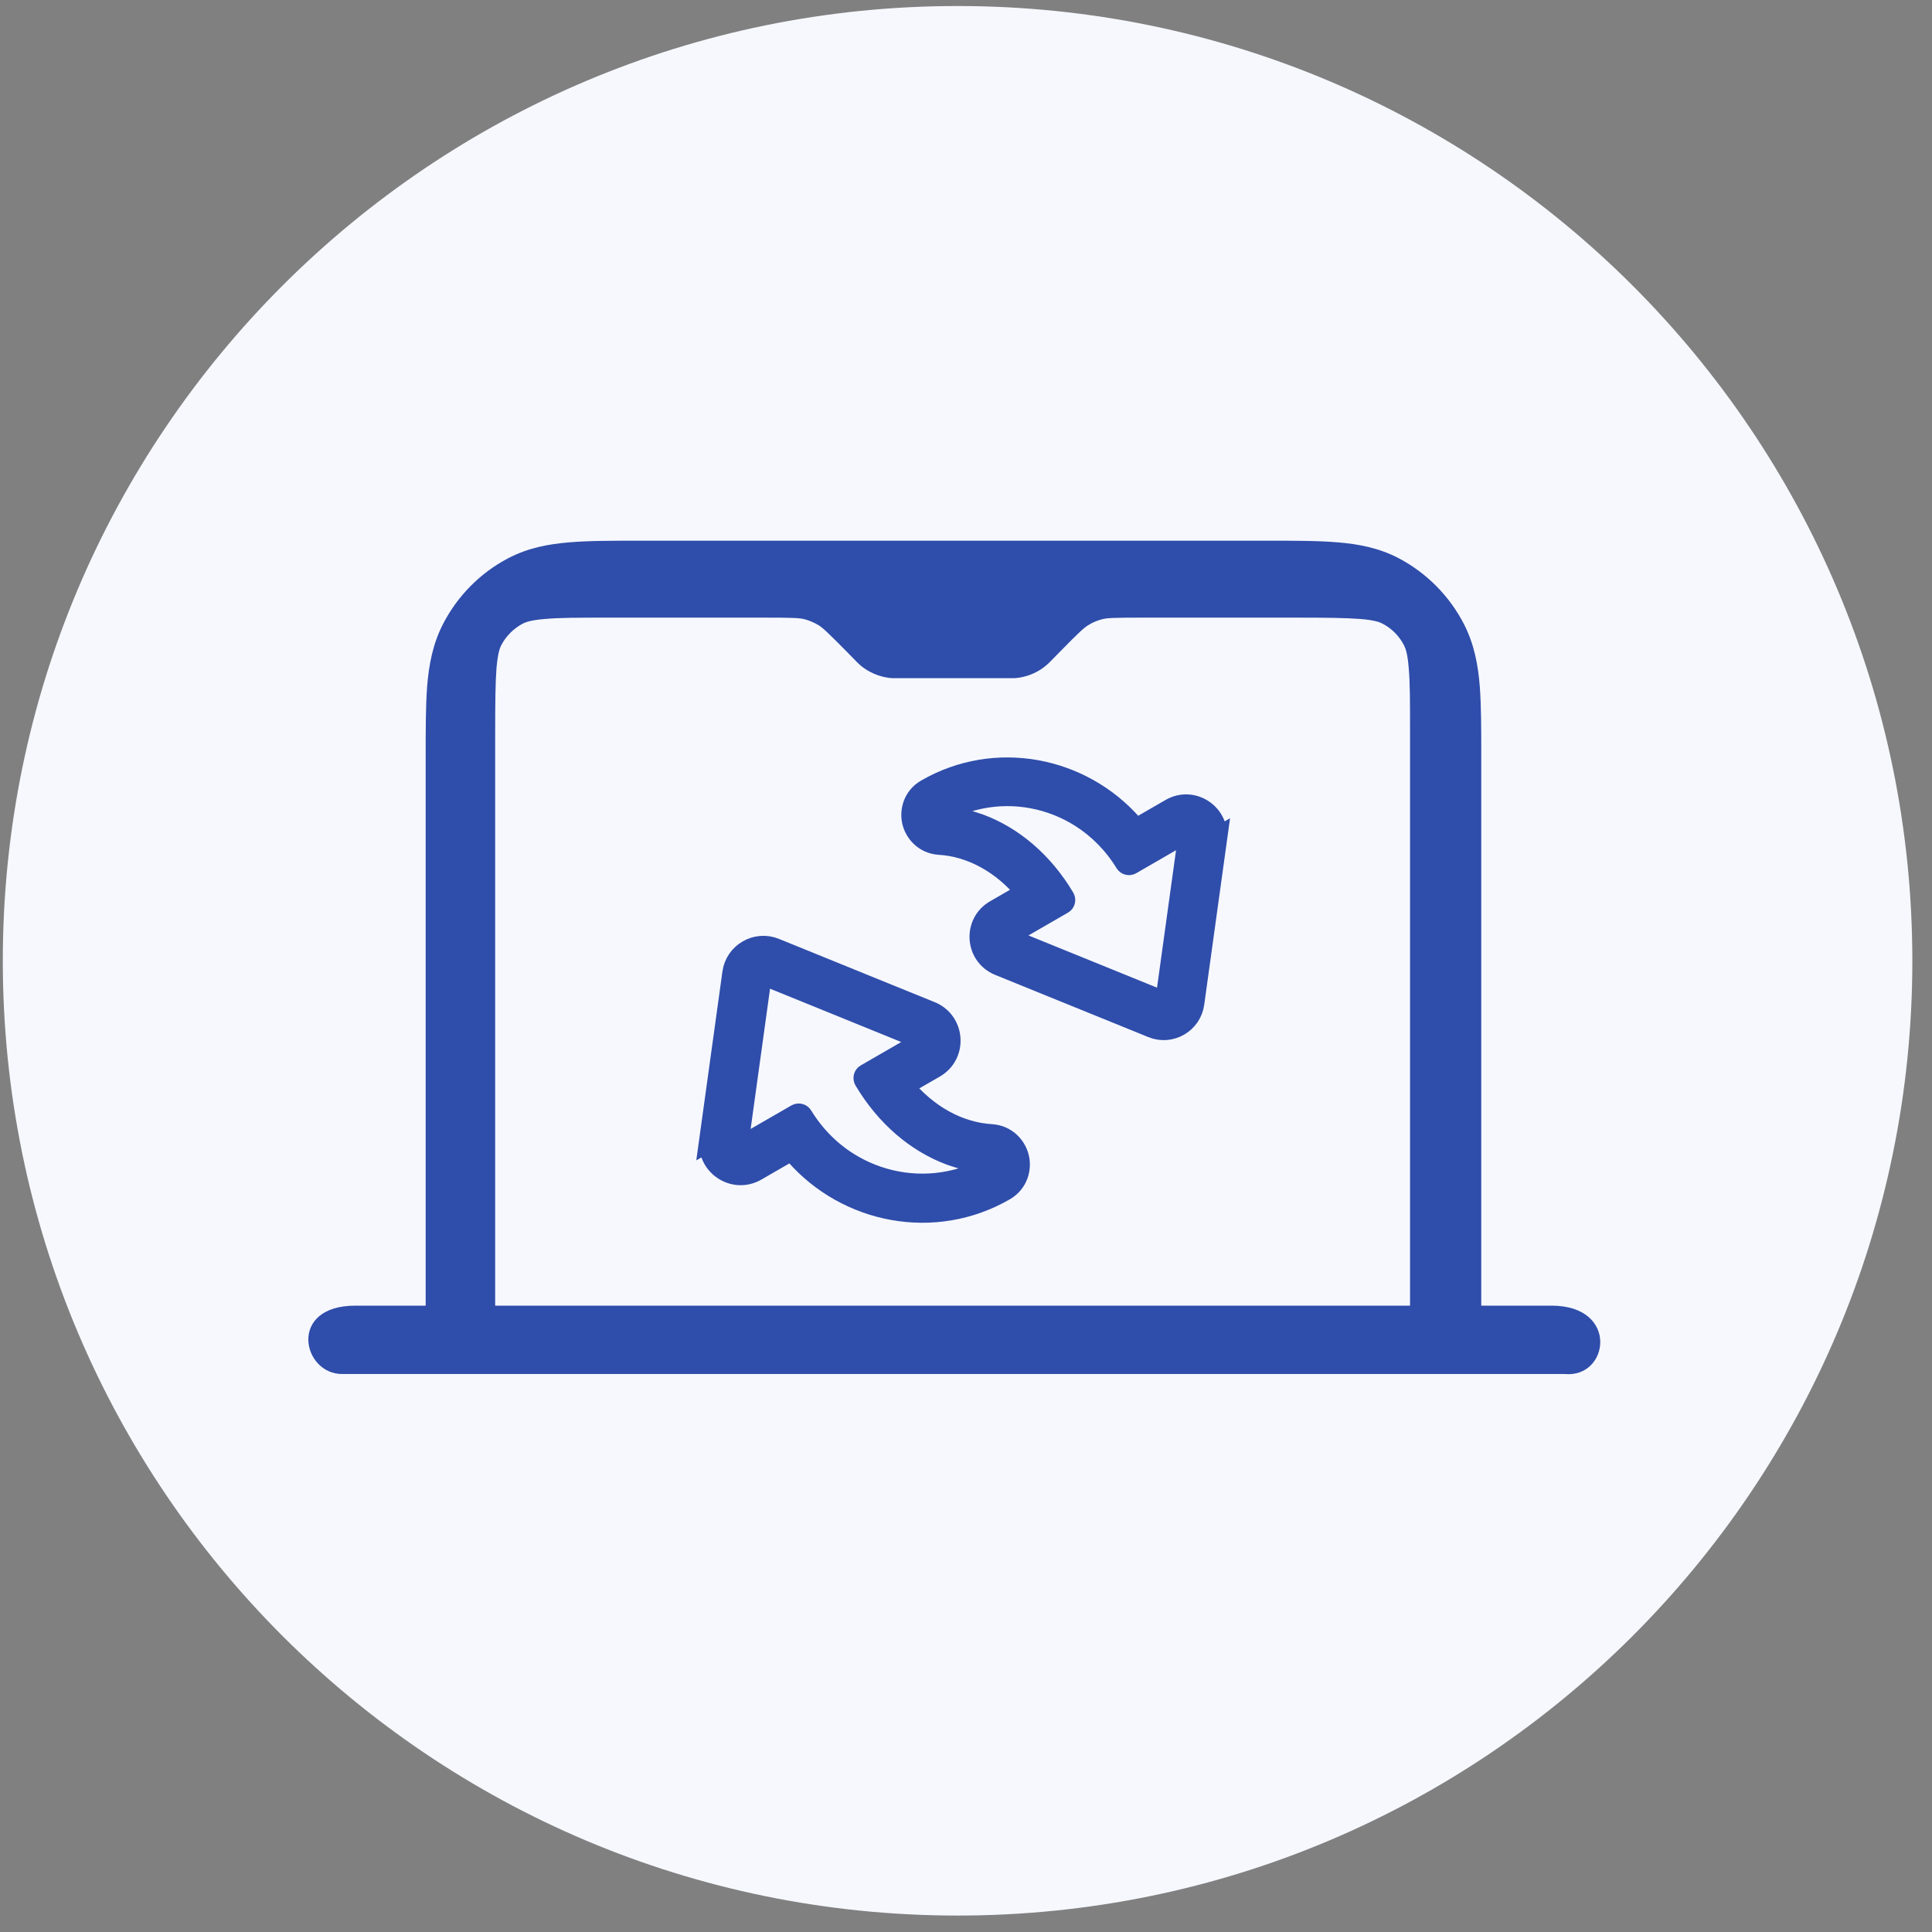 <svg width="86" height="86" viewBox="0 0 86 86" fill="none" xmlns="http://www.w3.org/2000/svg">
<rect x="0" y="0" width="86" height="86" fill="#808080" stroke="none"/>
<g clip-path="url(#clip0_5034_46660)">
<path d="M42.625 85.268C66.097 85.268 85.125 66.24 85.125 42.768C85.125 19.296 66.097 0.268 42.625 0.268C19.153 0.268 0.125 19.296 0.125 42.768C0.125 66.24 19.153 85.268 42.625 85.268Z" fill="#F6F8FE"/>
<path fill-rule="evenodd" clip-rule="evenodd" d="M31.634 50.721C31.48 51.831 32.67 52.635 33.642 52.074L35.247 51.147C35.308 51.22 35.374 51.3 35.436 51.372C37.729 53.984 41.594 54.746 44.7 52.953C45.289 52.612 45.423 51.976 45.303 51.515C45.189 51.061 44.783 50.579 44.121 50.539C42.688 50.453 41.245 49.687 40.142 48.321L41.585 47.488C42.557 46.927 42.455 45.494 41.417 45.072L34.493 42.259C33.68 41.923 32.767 42.45 32.652 43.321L31.627 50.725L31.634 50.721ZM33.846 43.486L33.764 44.073L32.821 50.889C32.821 50.889 32.819 50.92 32.823 50.927C32.833 51.029 32.952 51.099 33.047 51.043L35.476 49.641C35.55 49.598 35.643 49.623 35.685 49.697C36.213 50.56 36.914 51.264 37.718 51.772C39.064 52.624 40.697 52.938 42.263 52.623C42.323 52.608 42.394 52.596 42.454 52.581C42.672 52.533 42.889 52.467 43.098 52.386C43.422 52.268 43.733 52.127 44.047 51.956L44.105 51.922C44.187 51.875 44.152 51.748 44.06 51.742L43.999 51.738C43.659 51.709 43.317 51.661 42.984 51.578C42.764 51.519 42.539 51.452 42.329 51.377C40.818 50.817 39.469 49.672 38.512 48.065C38.47 47.991 38.495 47.898 38.561 47.86L40.99 46.458C41.1 46.394 41.087 46.235 40.974 46.192L34.05 43.378C33.96 43.342 33.857 43.401 33.843 43.497L33.846 43.486Z" fill="#2F4DAA" stroke="#2F4DAA" stroke-miterlimit="10"/>
<path fill-rule="evenodd" clip-rule="evenodd" d="M54.111 37.373C54.263 36.281 53.091 35.489 52.135 36.041L50.556 36.953C50.495 36.882 50.431 36.803 50.37 36.732C48.114 34.162 44.31 33.412 41.254 35.177C40.674 35.511 40.543 36.138 40.66 36.591C40.773 37.038 41.173 37.513 41.823 37.552C43.234 37.636 44.654 38.39 45.739 39.734L44.319 40.554C43.363 41.106 43.463 42.516 44.484 42.931L51.298 45.699C52.097 46.03 52.995 45.511 53.109 44.654L54.118 37.369L54.111 37.373ZM51.934 44.492L52.015 43.914L52.943 37.207C52.943 37.207 52.945 37.177 52.941 37.17C52.931 37.069 52.814 37.001 52.72 37.055L50.33 38.435C50.258 38.477 50.166 38.453 50.124 38.38C49.605 37.531 48.915 36.838 48.124 36.338C46.8 35.5 45.193 35.191 43.653 35.501C43.593 35.516 43.523 35.528 43.464 35.543C43.249 35.589 43.036 35.654 42.831 35.734C42.512 35.851 42.206 35.989 41.897 36.157L41.839 36.191C41.759 36.237 41.793 36.362 41.883 36.368L41.944 36.372C42.279 36.401 42.615 36.448 42.942 36.529C43.159 36.588 43.381 36.653 43.587 36.727C45.075 37.278 46.401 38.405 47.343 39.986C47.385 40.059 47.36 40.15 47.295 40.188L44.905 41.568C44.796 41.63 44.809 41.787 44.92 41.829L51.734 44.598C51.822 44.633 51.924 44.575 51.937 44.48L51.934 44.492Z" fill="#2F4DAA" stroke="#2F4DAA" stroke-miterlimit="10"/>
<path fill-rule="evenodd" clip-rule="evenodd" d="M18.948 58.119H15.82C12.794 58.119 13.457 61.162 15.225 61.162H69.659C71.623 61.349 72.09 58.119 69.064 58.119H65.936V33.69C65.936 32.457 65.936 31.395 65.868 30.519C65.792 29.593 65.622 28.675 65.171 27.791C64.525 26.533 63.505 25.504 62.264 24.85C61.389 24.391 60.488 24.221 59.57 24.144C58.703 24.068 57.649 24.068 56.433 24.068H50.585C50.449 24.068 50.322 24.068 50.194 24.068H34.69C34.563 24.068 34.427 24.068 34.299 24.068H28.451C27.236 24.068 26.182 24.068 25.315 24.144C24.397 24.221 23.496 24.391 22.62 24.85C21.371 25.504 20.359 26.533 19.713 27.791C19.263 28.675 19.093 29.593 19.016 30.519C18.948 31.395 18.948 32.457 18.948 33.69V58.119ZM35.795 27.561C35.591 27.51 35.345 27.493 34.104 27.493H27.1C25.765 27.493 24.907 27.493 24.252 27.553C23.623 27.604 23.394 27.697 23.275 27.757C22.858 27.978 22.518 28.318 22.306 28.734C22.246 28.853 22.161 29.083 22.102 29.72C22.051 30.383 22.042 31.25 22.042 32.602V58.119H62.766V32.602C62.766 31.25 62.766 30.383 62.706 29.72C62.655 29.083 62.562 28.853 62.502 28.734C62.29 28.318 61.95 27.969 61.533 27.757C61.423 27.697 61.185 27.604 60.556 27.553C59.901 27.502 59.043 27.493 57.708 27.493H50.764C49.523 27.493 49.276 27.51 49.072 27.561C48.843 27.621 48.63 27.706 48.435 27.833C48.256 27.944 48.069 28.105 47.194 28.998L46.794 29.406C46.794 29.406 46.726 29.474 46.675 29.525C46.599 29.593 46.471 29.712 46.293 29.822C46.072 29.958 45.834 30.06 45.587 30.12C45.383 30.171 45.213 30.188 45.111 30.188C45.035 30.188 44.958 30.188 44.941 30.188H39.935C39.935 30.188 39.841 30.188 39.765 30.188C39.663 30.188 39.493 30.171 39.289 30.12C39.042 30.06 38.804 29.958 38.583 29.822C38.405 29.712 38.277 29.601 38.201 29.525C38.141 29.474 38.09 29.414 38.082 29.406L37.682 28.998C36.807 28.114 36.62 27.944 36.441 27.833C36.246 27.714 36.025 27.621 35.804 27.561H35.795Z" fill="#2F4DAA"/>
</g>
<defs>
<clipPath id="clip0_5034_46660">
<rect width="85" height="85" fill="white" transform="translate(0.125 0.268)"/>
</clipPath>
</defs>
</svg>
